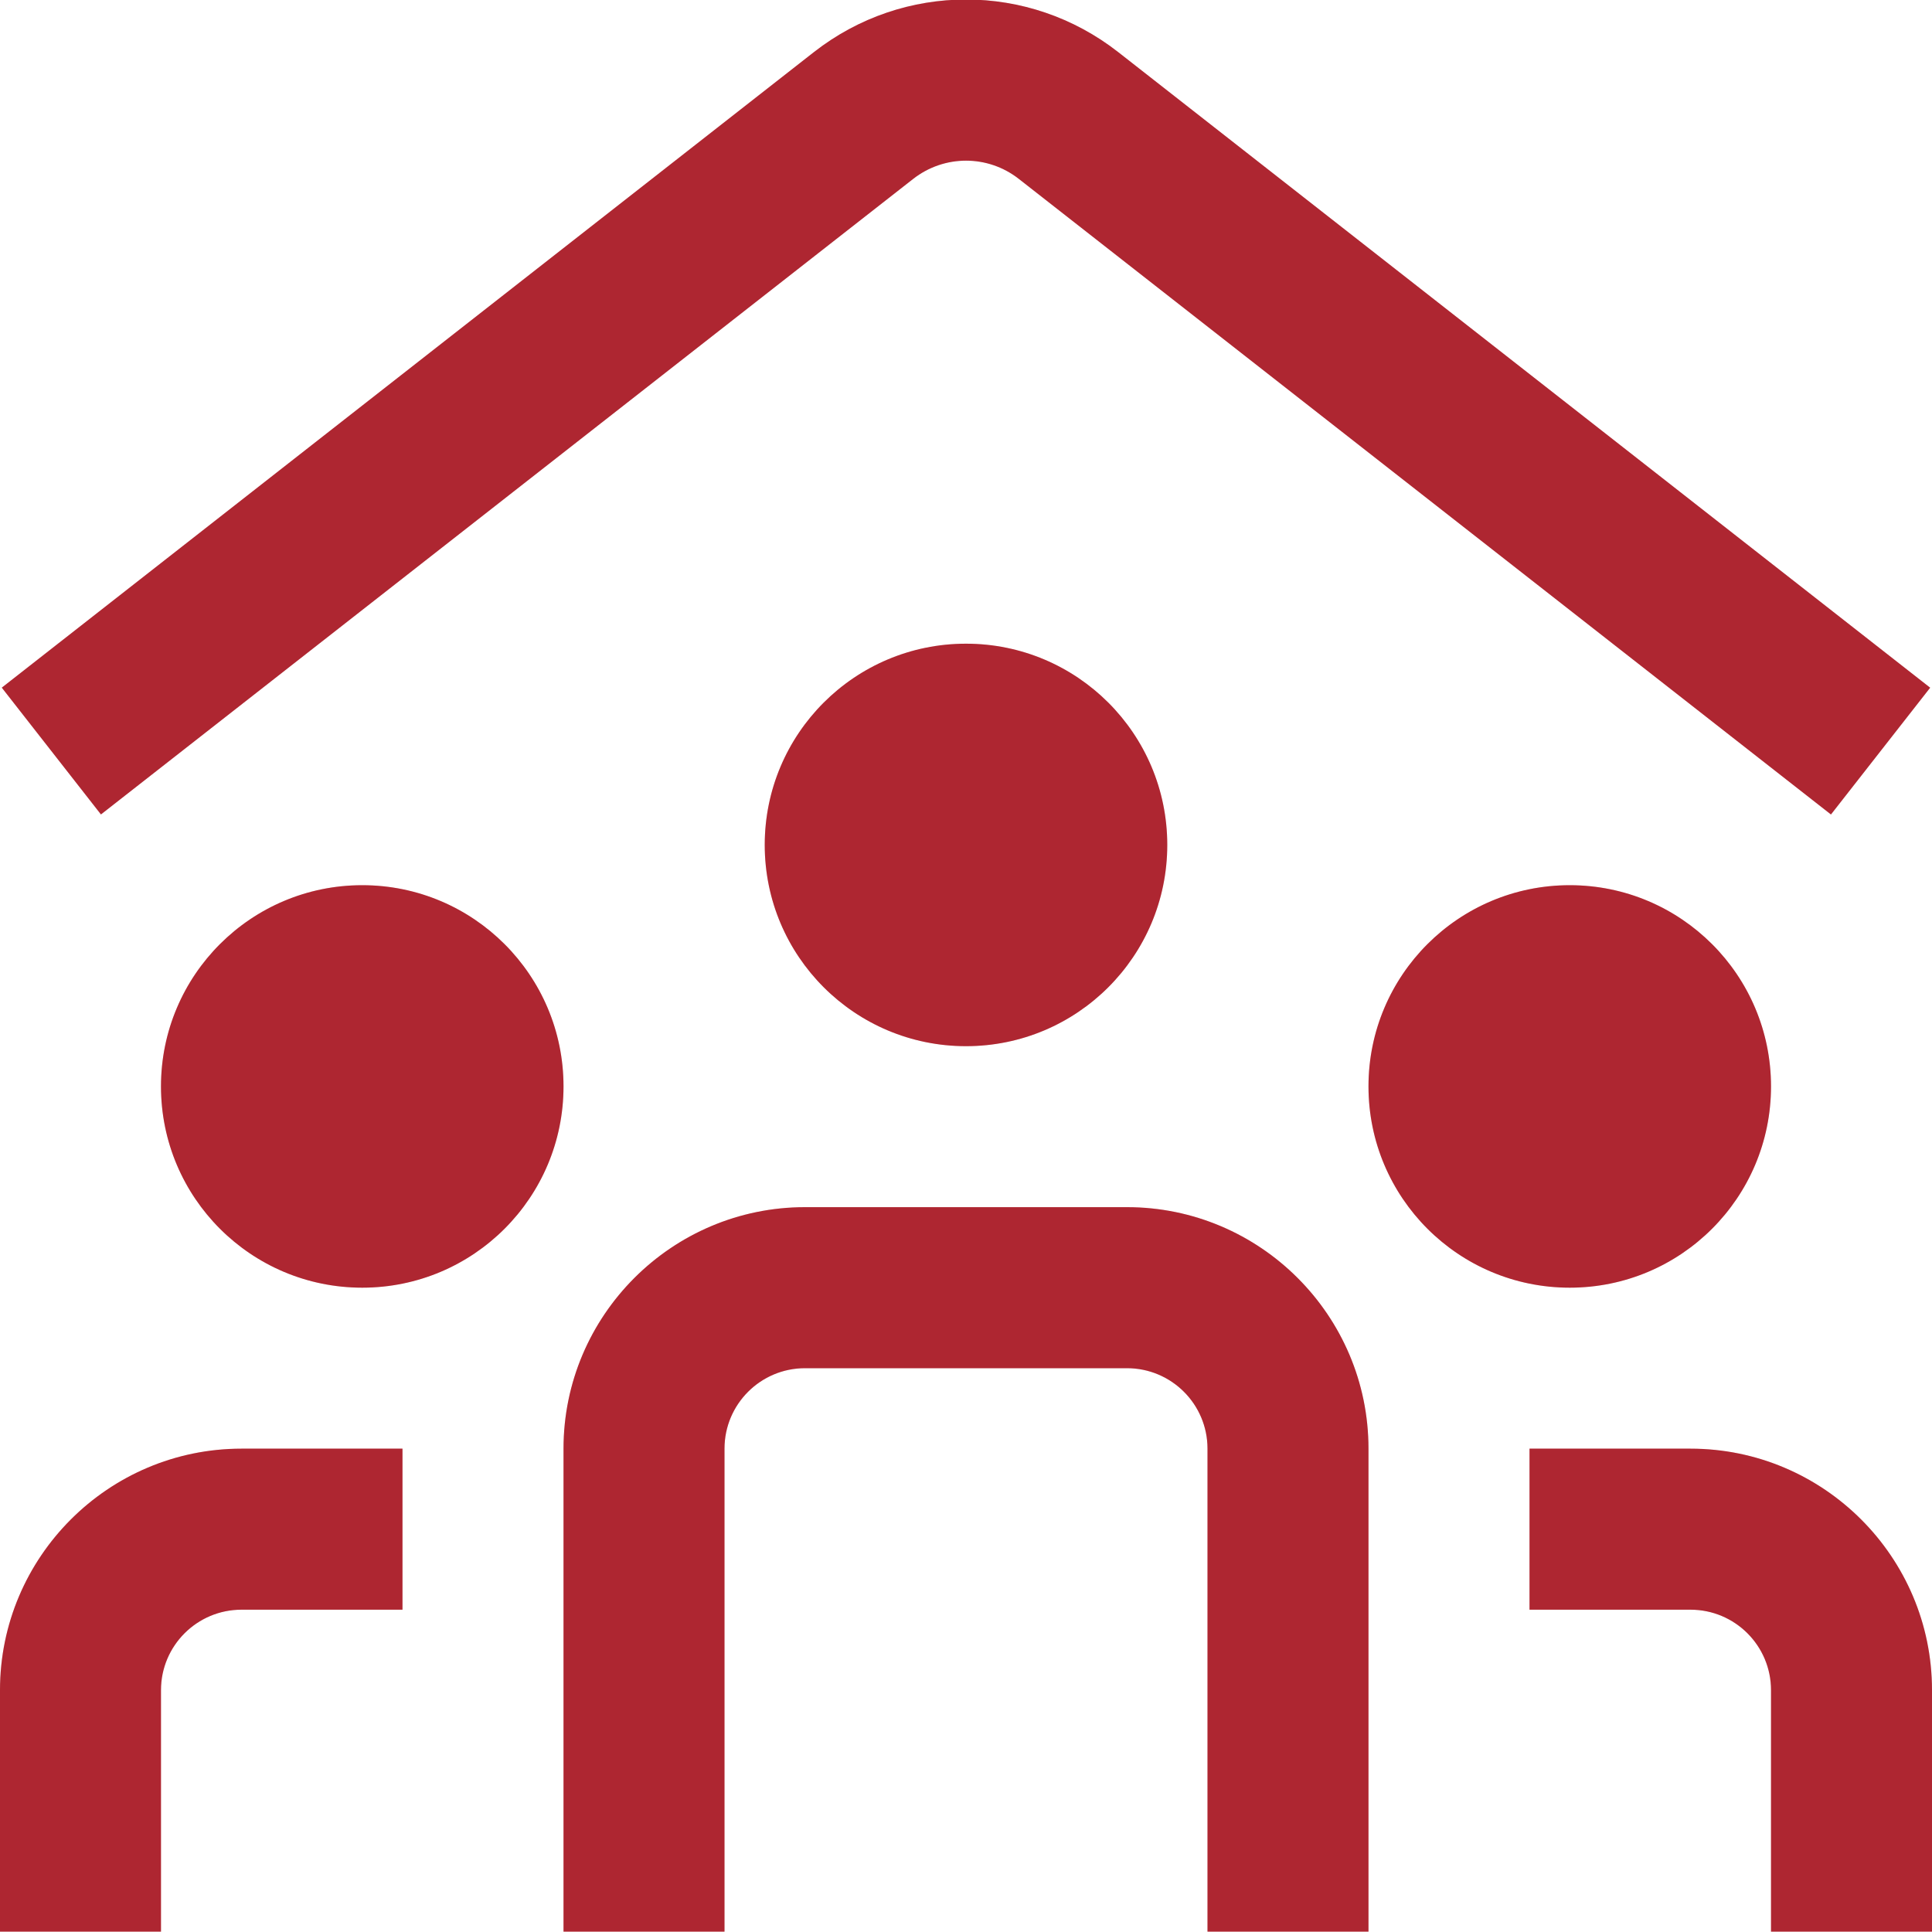 <svg xmlns="http://www.w3.org/2000/svg" fill="none" viewBox="0 0 40 40" height="40" width="40">
<g clip-path="url(#clip0_23_48)">
<path fill="#D9303D" d="M20 13.327C22.302 13.327 24.167 15.192 24.167 17.493C24.167 19.795 22.302 21.66 20 21.66C17.698 21.66 15.833 19.795 15.833 17.493C15.833 15.192 17.698 13.327 20 13.327ZM36.667 22.493C36.667 20.192 34.802 18.327 32.5 18.327C30.198 18.327 28.333 20.192 28.333 22.493C28.333 24.795 30.198 26.66 32.5 26.66C34.802 26.66 36.667 24.795 36.667 22.493ZM18.905 3.705C19.55 3.2 20.452 3.2 21.095 3.705L37.908 16.863L39.962 14.238L23.15 1.078C21.295 -0.373 18.707 -0.372 16.852 1.078L0.037 14.237L2.09 16.862L18.905 3.705ZM35 29.993H31.667V33.327H35C35.92 33.327 36.667 34.073 36.667 34.993V39.993H40V34.993C40 32.237 37.757 29.993 35 29.993ZM28.333 29.993C28.333 27.237 26.09 24.993 23.333 24.993H16.667C13.91 24.993 11.667 27.237 11.667 29.993V39.993H15V29.993C15 29.073 15.747 28.327 16.667 28.327H23.333C24.253 28.327 25 29.073 25 29.993V39.993H28.333V29.993ZM7.5 18.327C5.198 18.327 3.333 20.192 3.333 22.493C3.333 24.795 5.198 26.66 7.5 26.66C9.802 26.66 11.667 24.795 11.667 22.493C11.667 20.192 9.802 18.327 7.5 18.327ZM8.333 29.993H5C2.243 29.993 0 32.237 0 34.993V39.993H3.333V34.993C3.333 34.073 4.08 33.327 5 33.327H8.333V29.993Z"></path>
<path fill-opacity="0.2" fill="black" d="M20 13.327C22.302 13.327 24.167 15.192 24.167 17.493C24.167 19.795 22.302 21.66 20 21.66C17.698 21.66 15.833 19.795 15.833 17.493C15.833 15.192 17.698 13.327 20 13.327ZM36.667 22.493C36.667 20.192 34.802 18.327 32.5 18.327C30.198 18.327 28.333 20.192 28.333 22.493C28.333 24.795 30.198 26.66 32.5 26.66C34.802 26.66 36.667 24.795 36.667 22.493ZM18.905 3.705C19.55 3.2 20.452 3.2 21.095 3.705L37.908 16.863L39.962 14.238L23.15 1.078C21.295 -0.373 18.707 -0.372 16.852 1.078L0.037 14.237L2.09 16.862L18.905 3.705ZM35 29.993H31.667V33.327H35C35.92 33.327 36.667 34.073 36.667 34.993V39.993H40V34.993C40 32.237 37.757 29.993 35 29.993ZM28.333 29.993C28.333 27.237 26.09 24.993 23.333 24.993H16.667C13.91 24.993 11.667 27.237 11.667 29.993V39.993H15V29.993C15 29.073 15.747 28.327 16.667 28.327H23.333C24.253 28.327 25 29.073 25 29.993V39.993H28.333V29.993ZM7.5 18.327C5.198 18.327 3.333 20.192 3.333 22.493C3.333 24.795 5.198 26.66 7.5 26.66C9.802 26.66 11.667 24.795 11.667 22.493C11.667 20.192 9.802 18.327 7.5 18.327ZM8.333 29.993H5C2.243 29.993 0 32.237 0 34.993V39.993H3.333V34.993C3.333 34.073 4.08 33.327 5 33.327H8.333V29.993Z"></path>
</g>
<defs>
<clipPath id="clip0_23_48">
<rect fill="white" height="40" width="40"></rect>
</clipPath>
</defs>
</svg>
